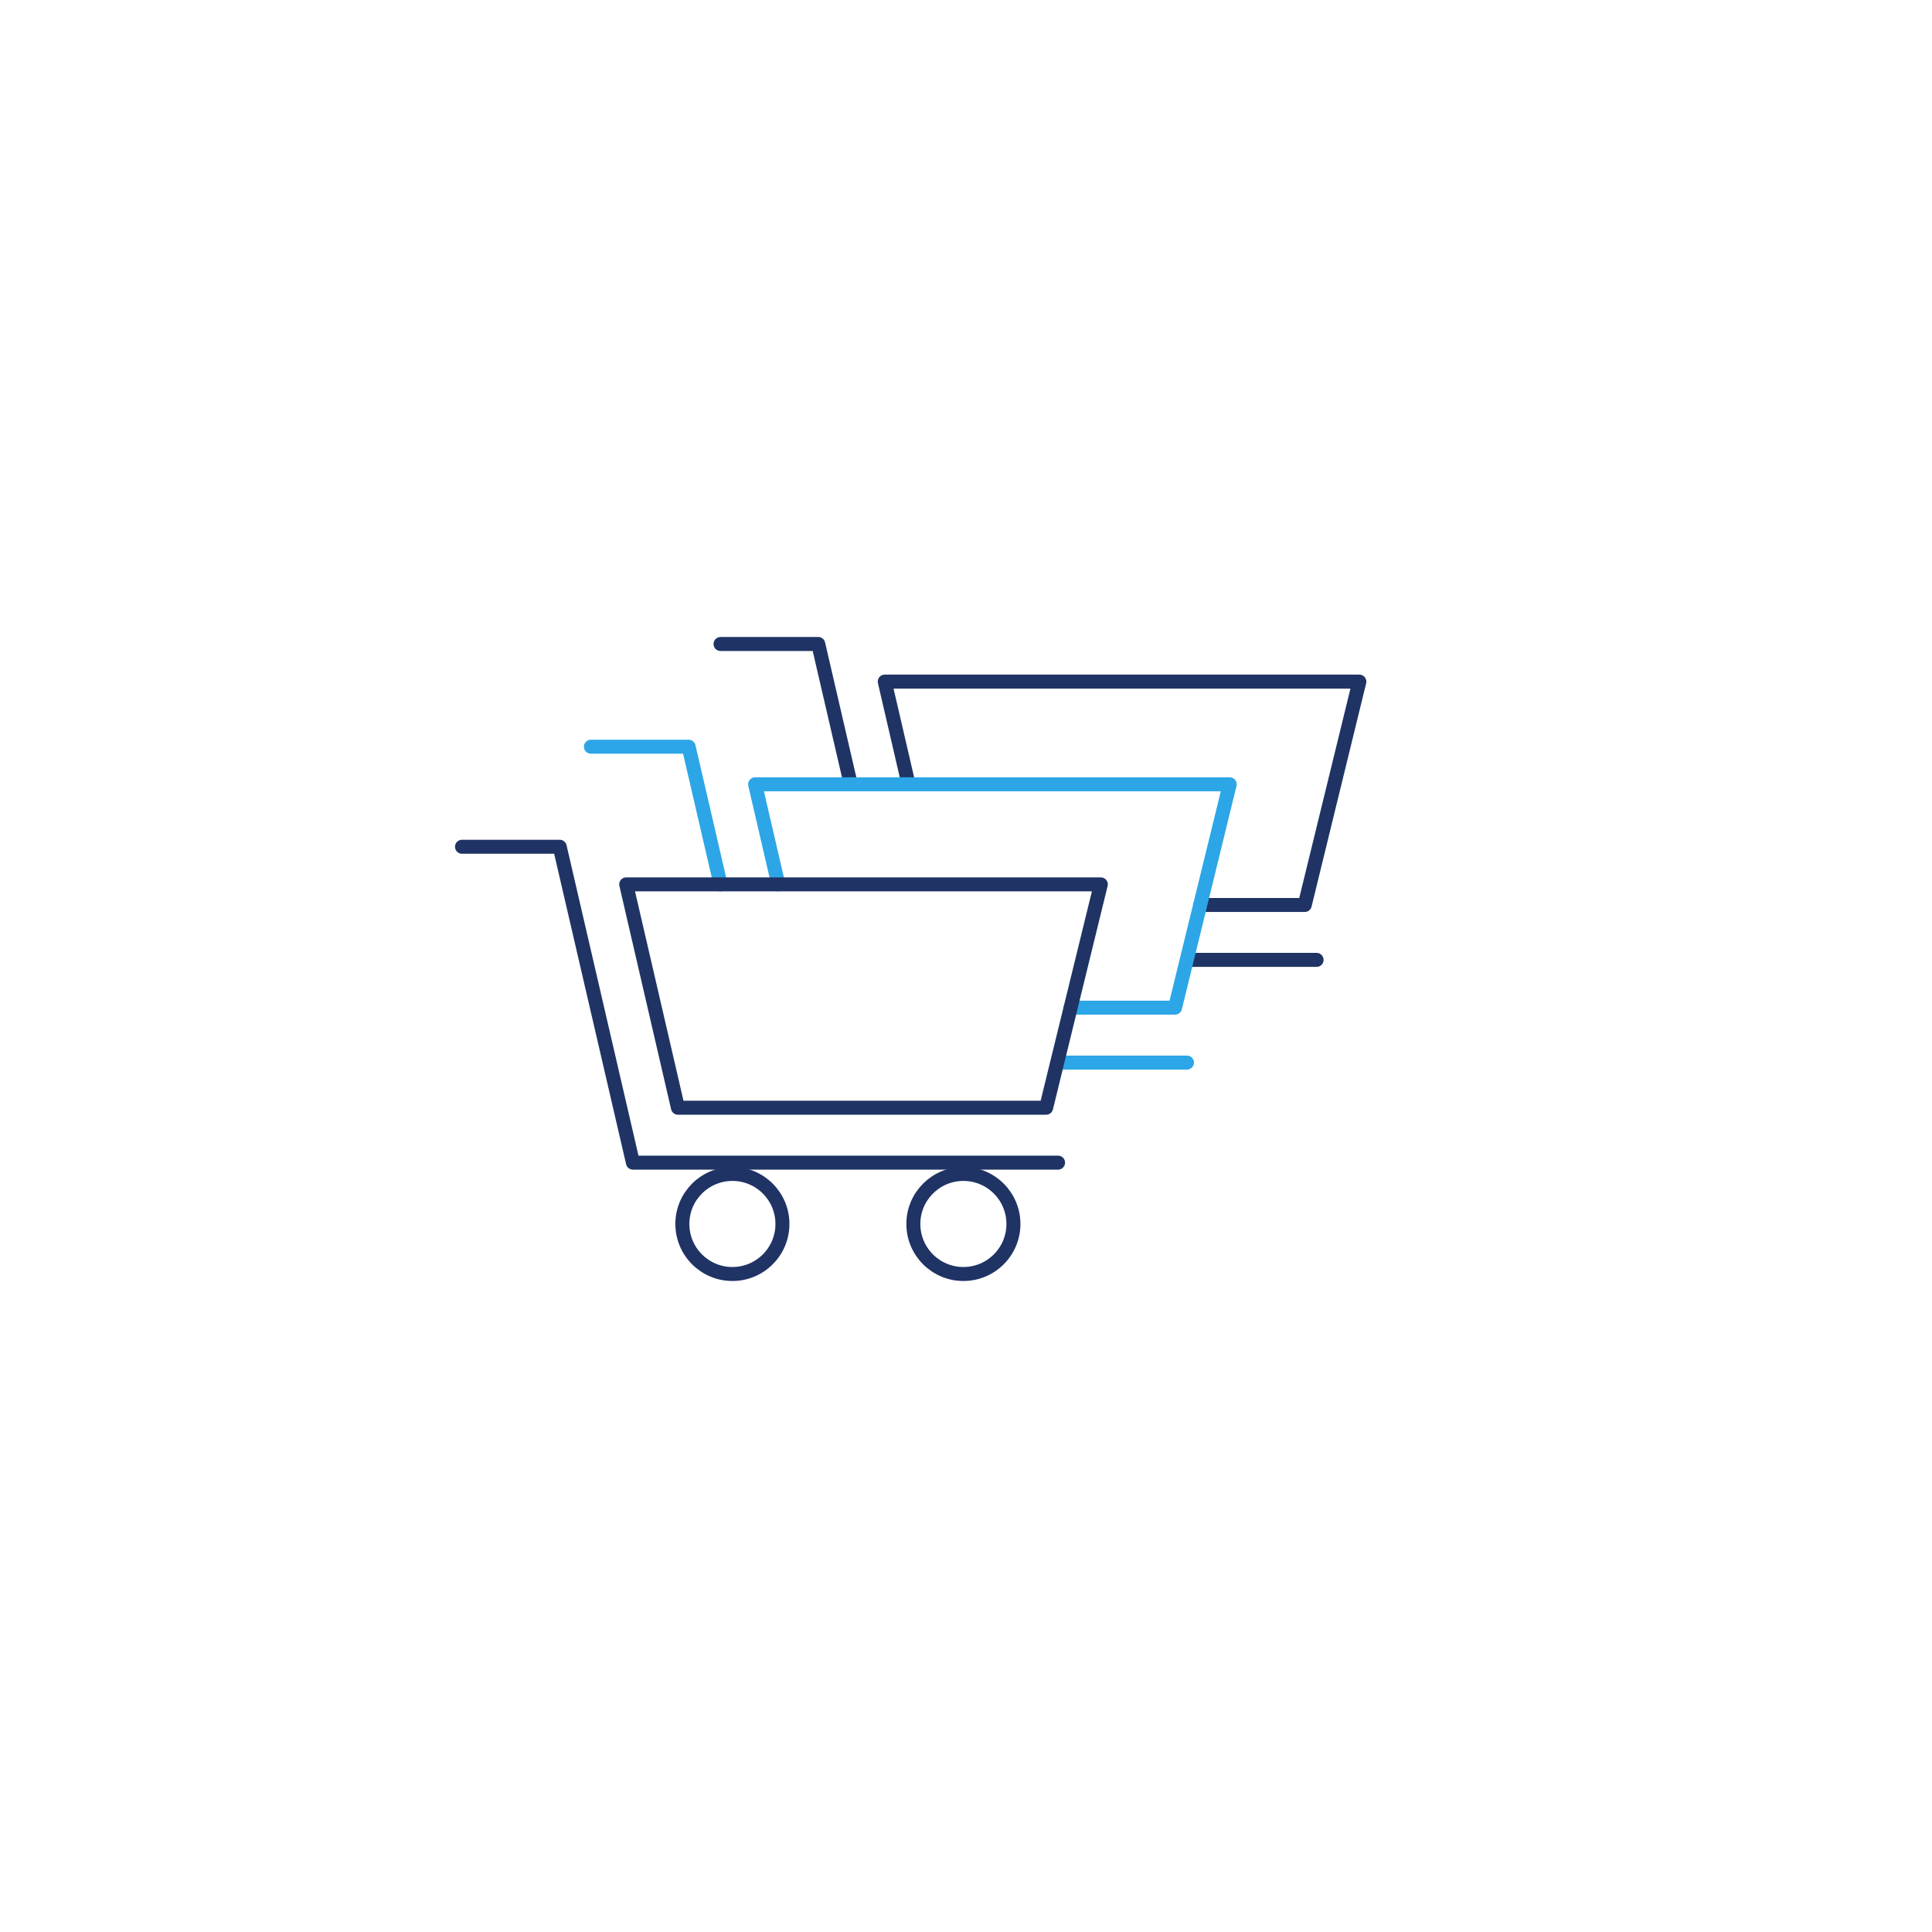 <svg xmlns="http://www.w3.org/2000/svg" xmlns:xlink="http://www.w3.org/1999/xlink" width="138" height="138" viewBox="0 0 138 138">
  <defs>
    <filter id="Ellipse_390" x="0" y="0" width="138" height="138" filterUnits="userSpaceOnUse">
      <feOffset dx="3" dy="3" input="SourceAlpha"/>
      <feGaussianBlur stdDeviation="5" result="blur"/>
      <feFlood flood-opacity="0.102"/>
      <feComposite operator="in" in2="blur"/>
      <feComposite in="SourceGraphic"/>
    </filter>
  </defs>
  <g id="Multi_shop_support_icon" data-name="Multi shop  support icon" transform="translate(-64 -1815)">
    <g transform="matrix(1, 0, 0, 1, 64, 1815)" filter="url(#Ellipse_390)">
      <circle id="Ellipse_390-2" data-name="Ellipse 390" cx="54" cy="54" r="54" transform="translate(12 12)" fill="#fff"/>
    </g>
    <g id="Group_688" data-name="Group 688" transform="translate(-5249.417 166.144)">
      <g id="Group_687" data-name="Group 687" transform="translate(5364.884 1694.856)">
        <path id="Path_705" data-name="Path 705" d="M5369.84,1704.689l-2.279-9.834h-6.98" transform="translate(-5360.581 -1694.856)" fill="none" stroke="#1f3464" stroke-linecap="round" stroke-linejoin="round" stroke-width="1"/>
        <line id="Line_115" data-name="Line 115" x1="9.209" transform="translate(33.366 22.563)" fill="none" stroke="#1f3464" stroke-linecap="round" stroke-linejoin="round" stroke-width="1"/>
        <path id="Path_706" data-name="Path 706" d="M5367.11,1699.924" transform="translate(-5358.599 -1693.316)" fill="none" stroke="#1f3464" stroke-linecap="round" stroke-linejoin="round" stroke-width="1"/>
        <path id="Path_707" data-name="Path 707" d="M5371.235,1704.064l-1.657-7.147h33.9l-3.9,15.954h-7.459" transform="translate(-5357.848 -1694.23)" fill="none" stroke="#1f3464" stroke-linecap="round" stroke-linejoin="round" stroke-width="1"/>
      </g>
      <g id="Group_686" data-name="Group 686" transform="translate(5355.625 1702.192)">
        <path id="Path_702" data-name="Path 702" d="M5362.738,1710.316l-2.279-9.834h-6.979" transform="translate(-5353.479 -1700.482)" fill="none" stroke="#2ca6e7" stroke-linecap="round" stroke-linejoin="round" stroke-width="1"/>
        <line id="Line_114" data-name="Line 114" x1="9.209" transform="translate(33.366 22.563)" fill="none" stroke="#2ca6e7" stroke-linecap="round" stroke-linejoin="round" stroke-width="1"/>
        <path id="Path_703" data-name="Path 703" d="M5360.008,1705.551" transform="translate(-5351.498 -1698.943)" fill="none" stroke="#2ca6e7" stroke-linecap="round" stroke-linejoin="round" stroke-width="1"/>
        <path id="Path_704" data-name="Path 704" d="M5364.133,1709.69l-1.657-7.148h33.9l-3.905,15.954h-7.459" transform="translate(-5350.747 -1699.857)" fill="none" stroke="#2ca6e7" stroke-linecap="round" stroke-linejoin="round" stroke-width="1"/>
      </g>
      <g id="Group_685" data-name="Group 685" transform="translate(5346.417 1709.339)">
        <path id="Path_699" data-name="Path 699" d="M5388.991,1728.528h-30.366l-5.229-22.563h-6.98" transform="translate(-5346.416 -1705.965)" fill="none" stroke="#1f3464" stroke-linecap="round" stroke-linejoin="round" stroke-width="1"/>
        <path id="Path_700" data-name="Path 700" d="M5352.945,1711.034" transform="translate(-5344.434 -1704.426)" fill="none" stroke="#1f3464" stroke-linecap="round" stroke-linejoin="round" stroke-width="1"/>
        <circle id="Ellipse_247" data-name="Ellipse 247" cx="3.574" cy="3.574" r="3.574" transform="translate(15.74 23.369)" fill="none" stroke="#1f3464" stroke-linecap="round" stroke-linejoin="round" stroke-width="1"/>
        <circle id="Ellipse_248" data-name="Ellipse 248" cx="3.574" cy="3.574" r="3.574" transform="translate(32.24 23.369)" fill="none" stroke="#1f3464" stroke-linecap="round" stroke-linejoin="round" stroke-width="1"/>
        <path id="Path_701" data-name="Path 701" d="M5355.413,1708.025h33.9l-3.906,15.954h-26.3Z" transform="translate(-5343.683 -1705.339)" fill="none" stroke="#1f3464" stroke-linecap="round" stroke-linejoin="round" stroke-width="1"/>
      </g>
    </g>
  </g>
</svg>
